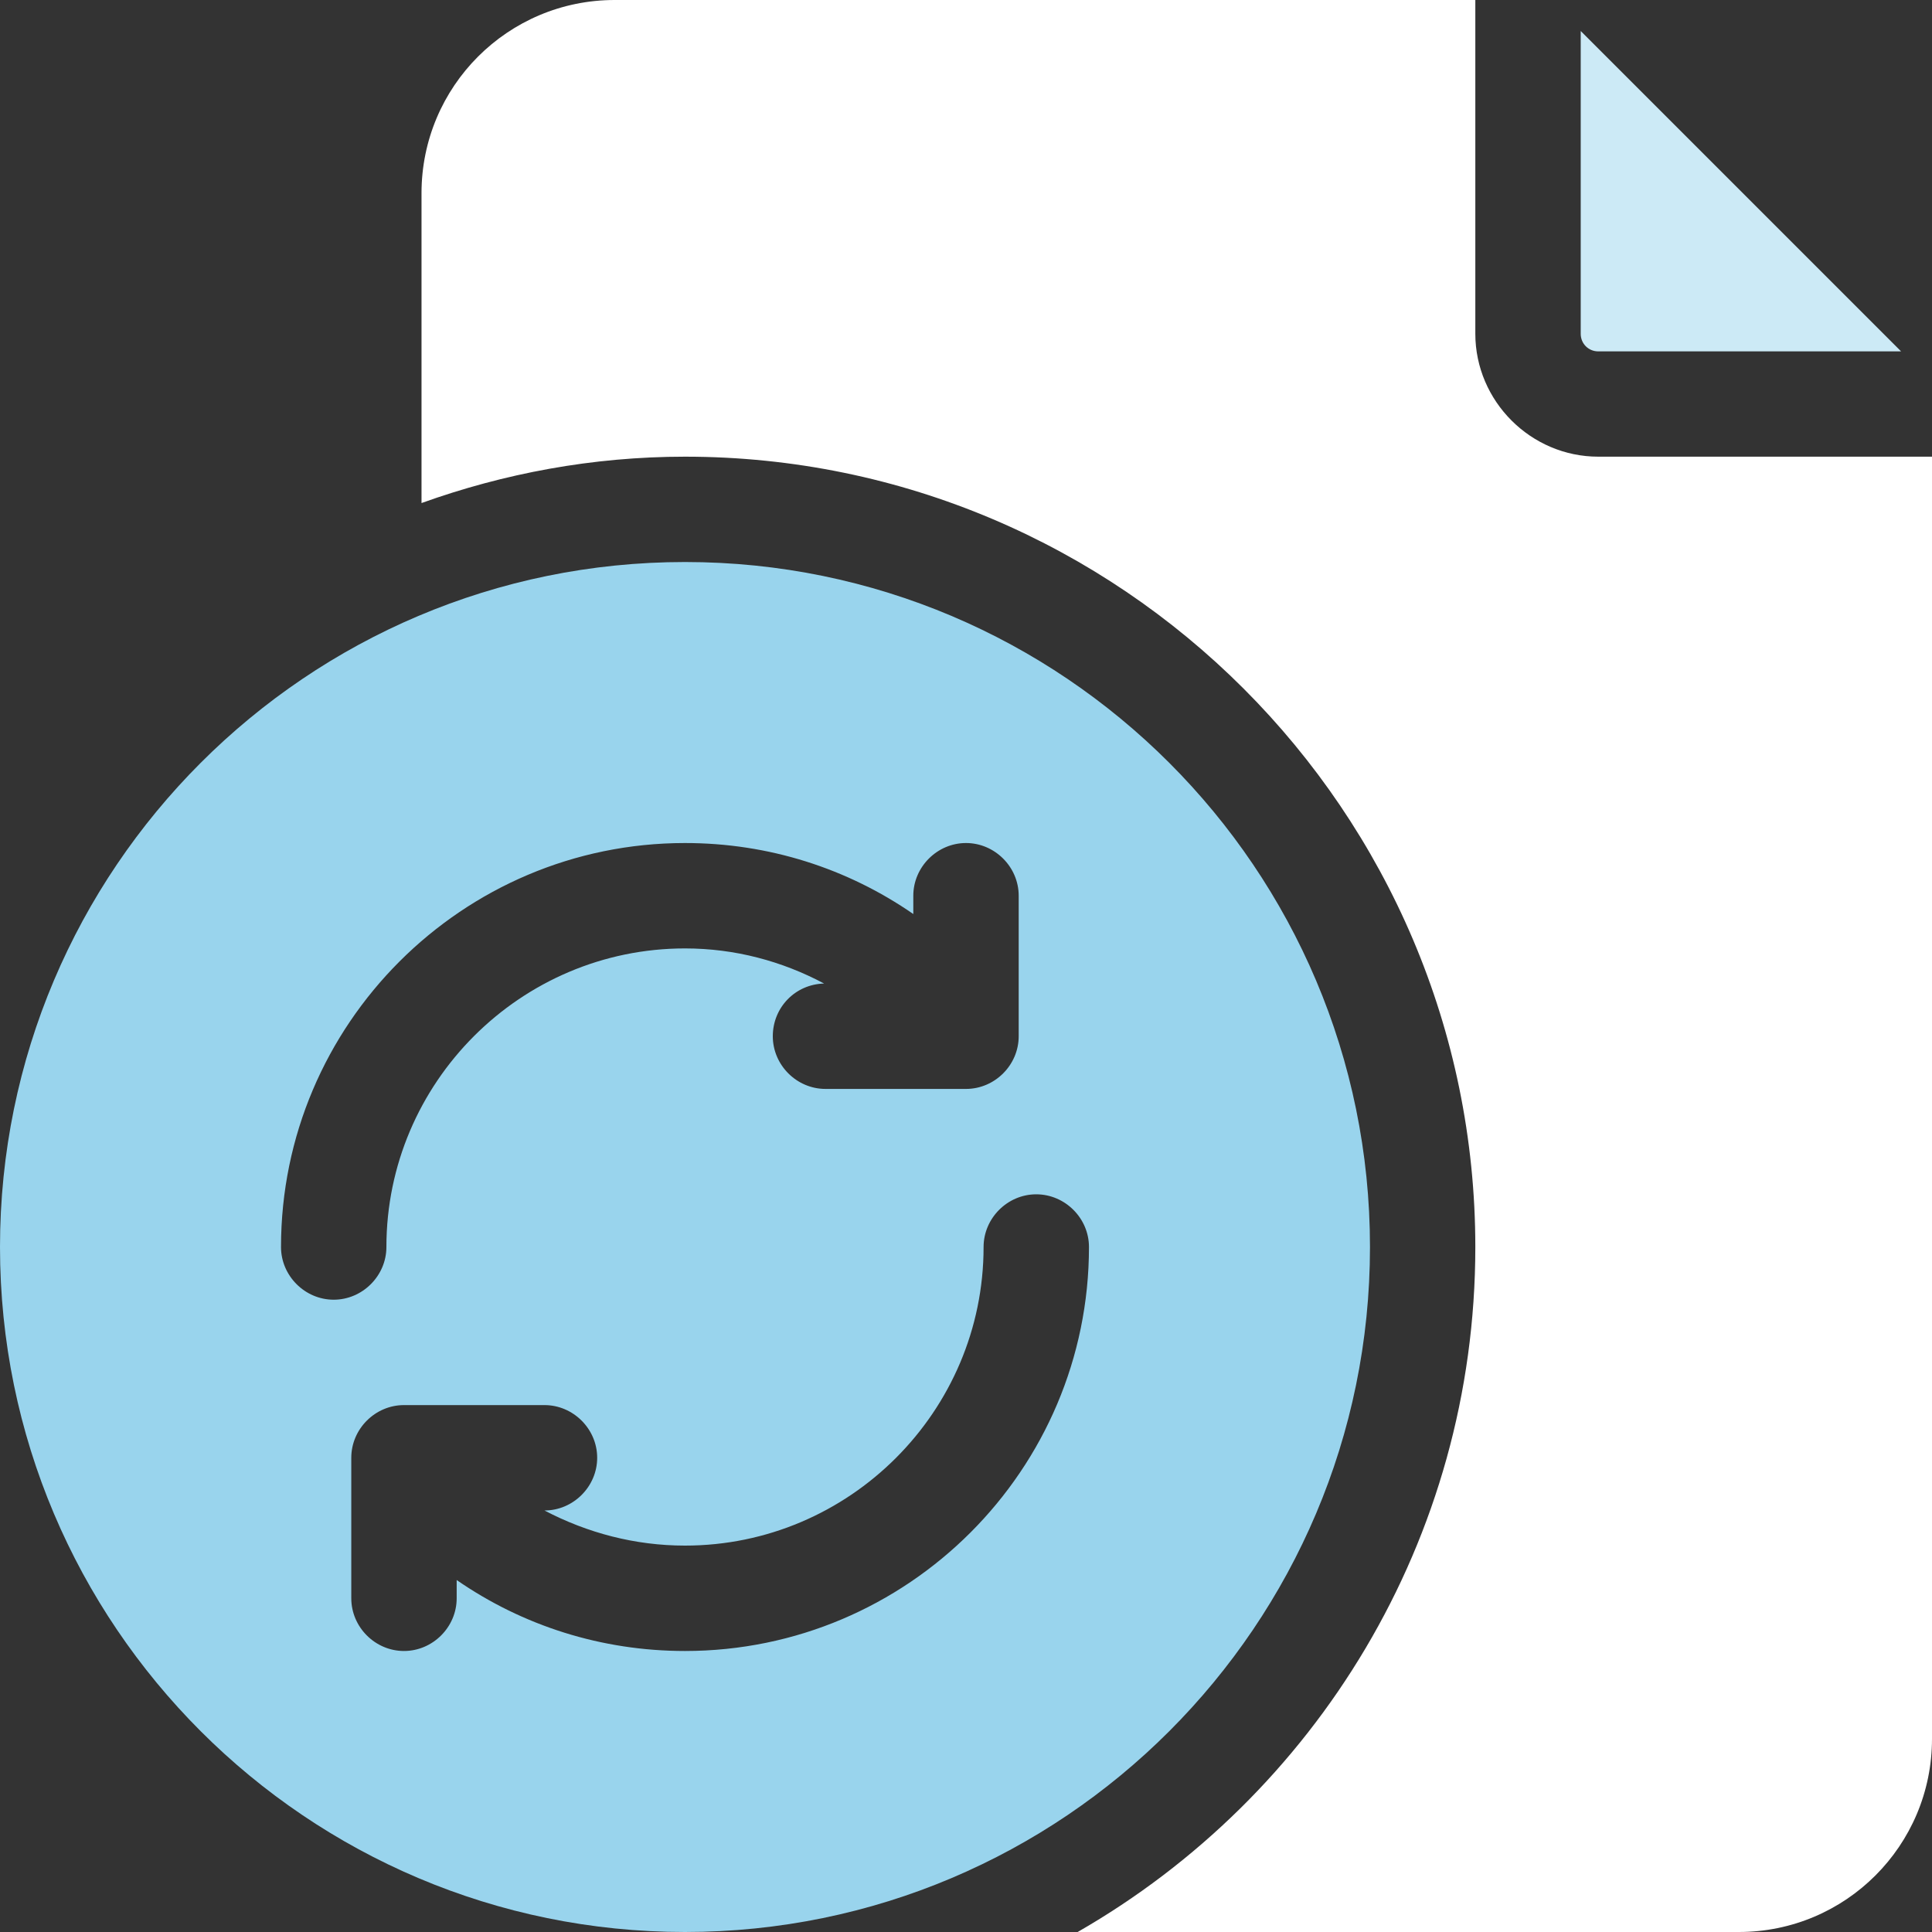 <svg width="40" height="40" viewBox="0 0 40 40" fill="none" xmlns="http://www.w3.org/2000/svg">
<rect x="0" y="0" width="40" height="40" fill="#333333" stroke="none"/>
<path d="M32.727 6.911V0.642L39.36 7.275H33.091C32.887 7.275 32.727 7.115 32.727 6.911Z" fill="#CCEAF6"/>
<path d="M33.091 9.455C31.694 9.455 30.545 8.305 30.545 6.909V0H12.727C10.516 0 8.727 1.789 8.727 4V10.415C10.429 9.804 12.262 9.455 14.182 9.455C23.2 9.455 30.545 16.8 30.545 25.818C30.545 31.884 27.229 37.178 22.312 40H36C38.211 40 40 38.211 40 36V9.455H33.091Z" fill="white"/>
<path d="M14.182 11.636C6.356 11.636 0 17.993 0 25.818C0 33.644 6.356 40 14.182 40C22.007 40 28.364 33.644 28.364 25.818C28.364 17.993 22.007 11.636 14.182 11.636ZM5.818 25.818C5.818 21.207 9.571 17.454 14.182 17.454C15.913 17.454 17.542 17.978 18.909 18.924V18.545C18.909 17.949 19.404 17.454 20 17.454C20.596 17.454 21.091 17.949 21.091 18.545V21.454C21.091 22.051 20.596 22.545 20 22.545H17.091C16.494 22.545 16 22.051 16 21.454C16 20.858 16.465 20.378 17.062 20.363C16.189 19.898 15.214 19.636 14.182 19.636C10.778 19.636 8 22.414 8 25.818C8 26.414 7.505 26.909 6.909 26.909C6.313 26.909 5.818 26.414 5.818 25.818ZM14.182 34.182C12.451 34.182 10.822 33.658 9.455 32.713V33.091C9.455 33.687 8.96 34.182 8.364 34.182C7.767 34.182 7.273 33.687 7.273 33.091V30.182C7.273 29.585 7.767 29.091 8.364 29.091H11.273C11.869 29.091 12.364 29.585 12.364 30.182C12.364 30.778 11.869 31.273 11.273 31.273C12.16 31.738 13.149 32 14.182 32C17.585 32 20.364 29.222 20.364 25.818C20.364 25.222 20.858 24.727 21.454 24.727C22.051 24.727 22.546 25.222 22.546 25.818C22.546 30.429 18.793 34.182 14.182 34.182Z" fill="#99D4ED"/>
</svg>
